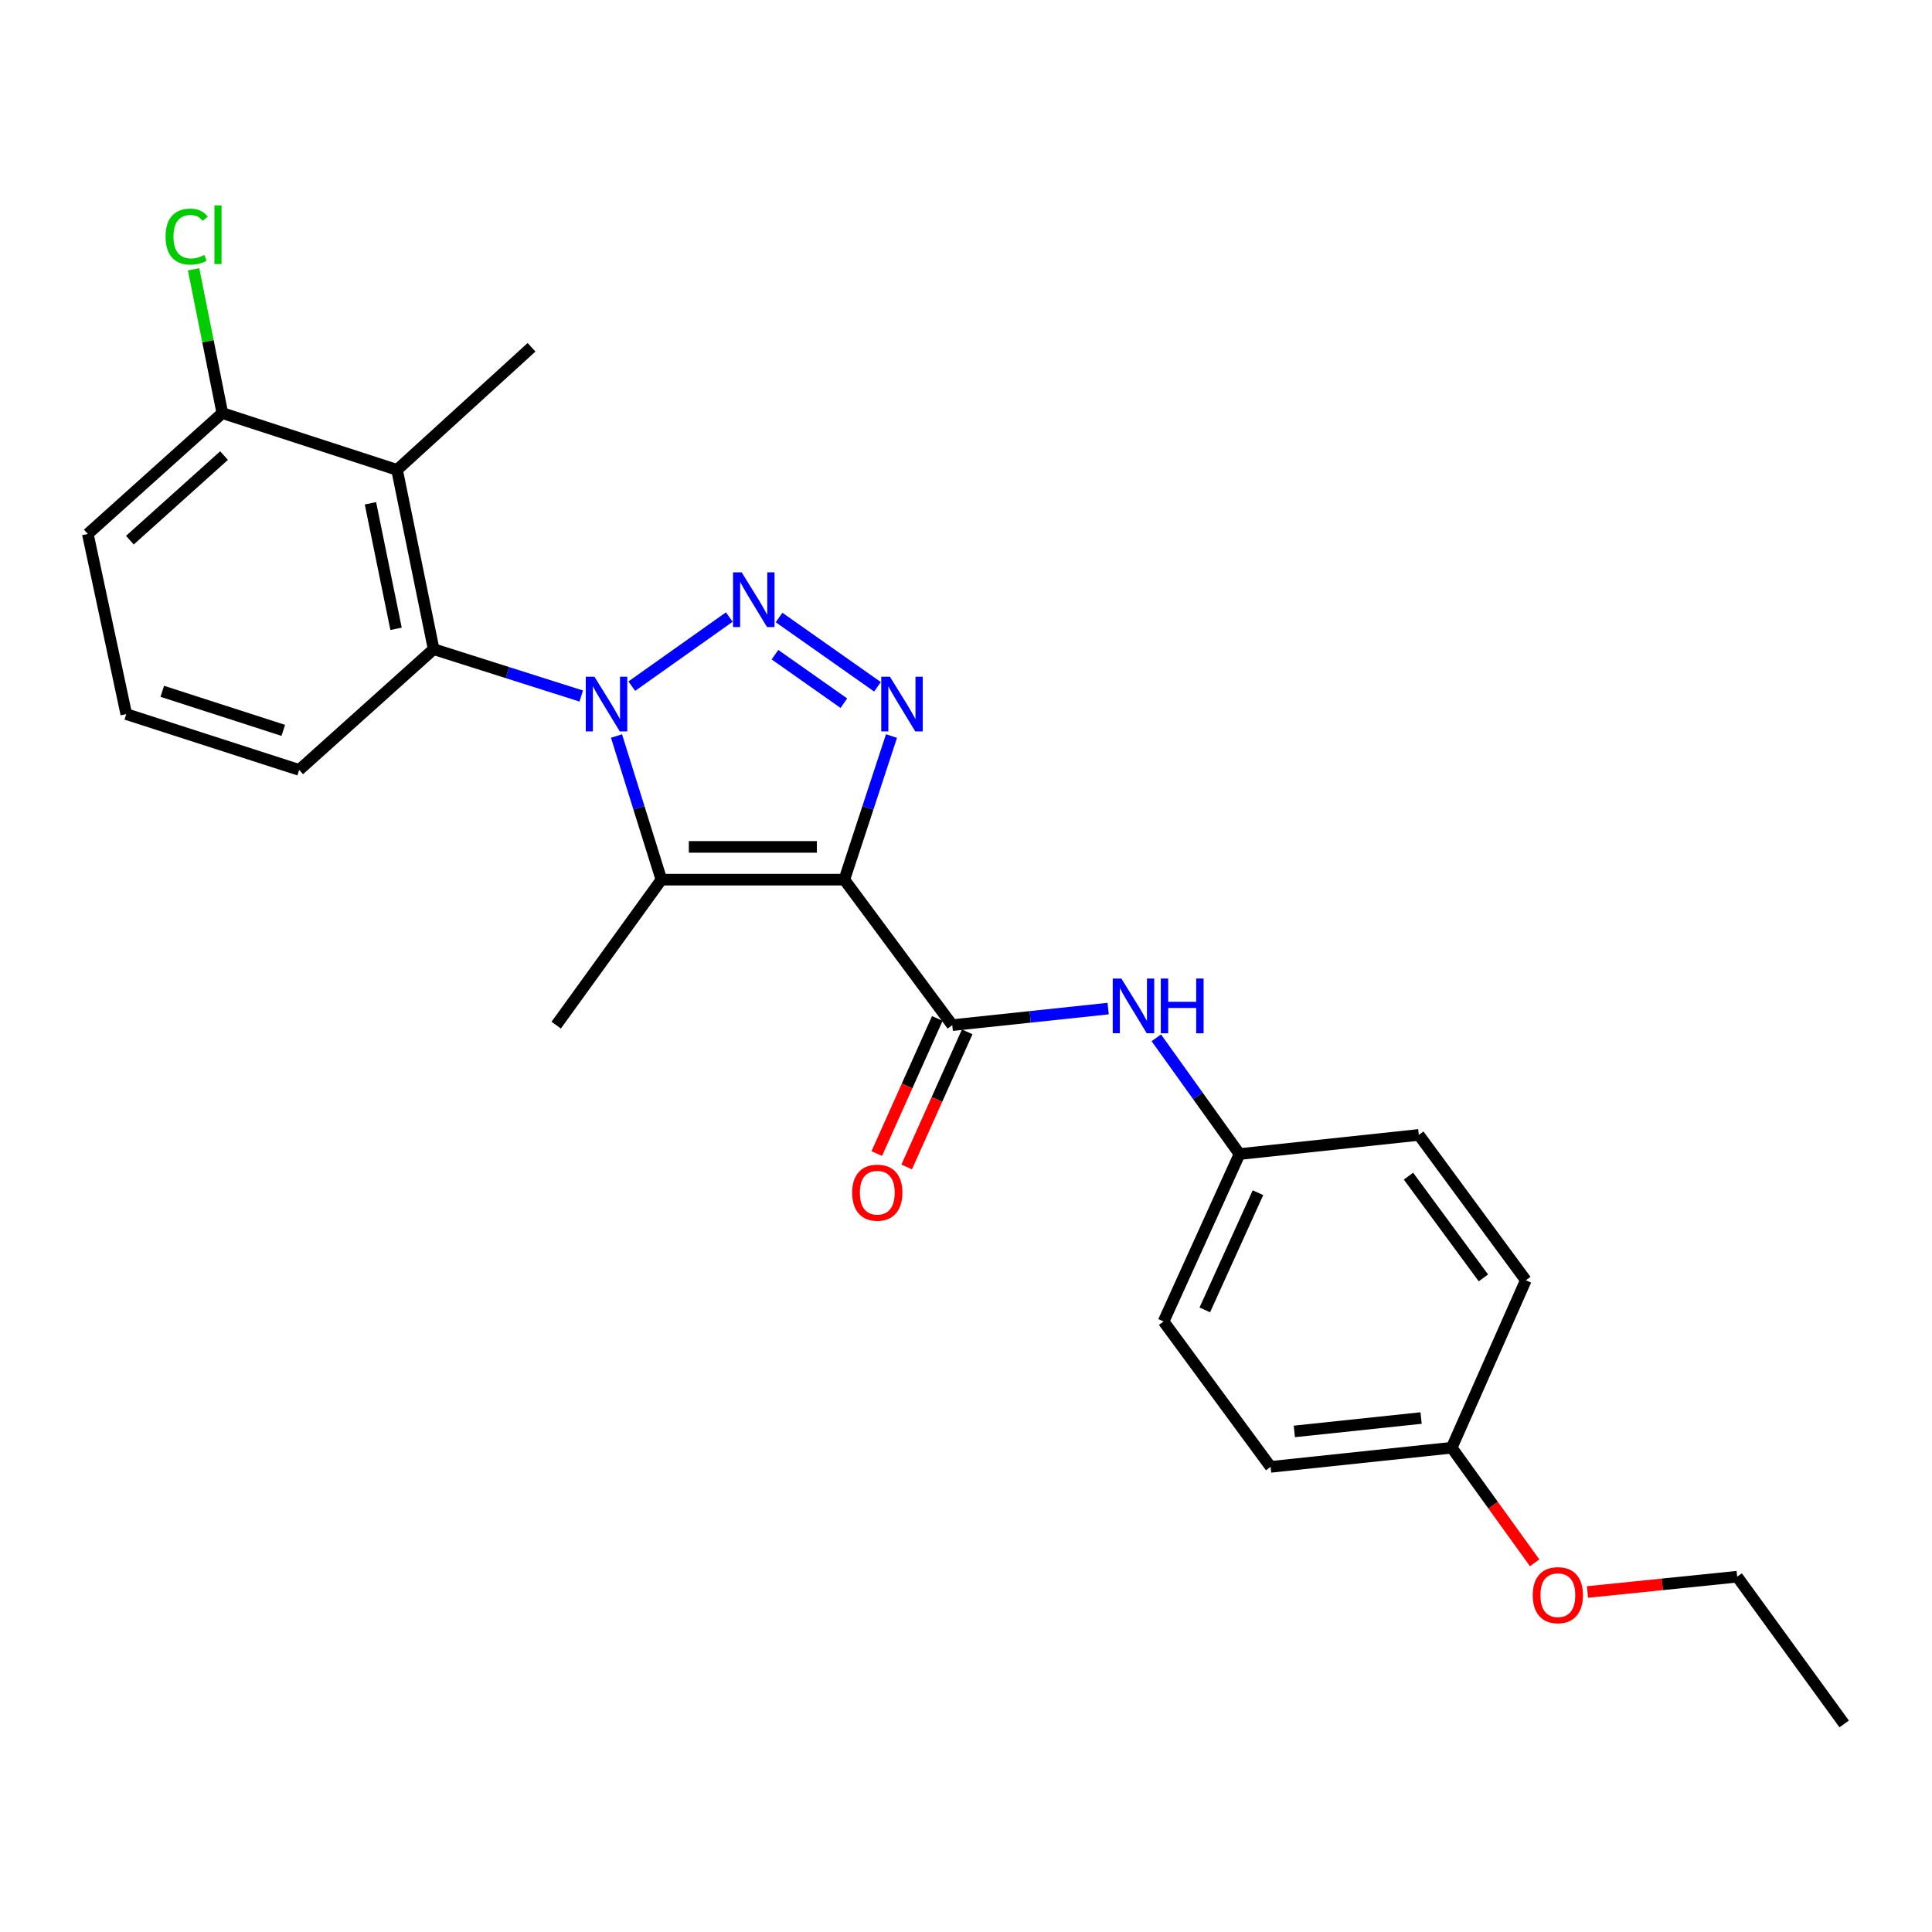 <?xml version='1.0' encoding='iso-8859-1'?>
<svg version='1.1' baseProfile='full'
              xmlns='http://www.w3.org/2000/svg'
                      xmlns:rdkit='http://www.rdkit.org/xml'
                      xmlns:xlink='http://www.w3.org/1999/xlink'
                  xml:space='preserve'
width='1000px' height='1000px' viewBox='0 0 1000 1000'>
<!-- END OF HEADER -->
<rect style='opacity:1.0;fill:#FFFFFF;stroke:none' width='1000' height='1000' x='0' y='0'> </rect>
<path class='bond-1' d='M 327.009,355.153 L 377.483,319.387' style='fill:none;fill-rule:evenodd;stroke:#0000FF;stroke-width:6px;stroke-linecap:butt;stroke-linejoin:miter;stroke-opacity:1' />
<path class='bond-2' d='M 319.102,380.959 L 330.718,418.134' style='fill:none;fill-rule:evenodd;stroke:#0000FF;stroke-width:6px;stroke-linecap:butt;stroke-linejoin:miter;stroke-opacity:1' />
<path class='bond-2' d='M 330.718,418.134 L 342.334,455.309' style='fill:none;fill-rule:evenodd;stroke:#000000;stroke-width:6px;stroke-linecap:butt;stroke-linejoin:miter;stroke-opacity:1' />
<path class='bond-5' d='M 300.846,360.263 L 262.647,348.136' style='fill:none;fill-rule:evenodd;stroke:#0000FF;stroke-width:6px;stroke-linecap:butt;stroke-linejoin:miter;stroke-opacity:1' />
<path class='bond-5' d='M 262.647,348.136 L 224.447,336.009' style='fill:none;fill-rule:evenodd;stroke:#000000;stroke-width:6px;stroke-linecap:butt;stroke-linejoin:miter;stroke-opacity:1' />
<path class='bond-0' d='M 437.02,455.309 L 342.334,455.309' style='fill:none;fill-rule:evenodd;stroke:#000000;stroke-width:6px;stroke-linecap:butt;stroke-linejoin:miter;stroke-opacity:1' />
<path class='bond-0' d='M 422.817,438.353 L 356.537,438.353' style='fill:none;fill-rule:evenodd;stroke:#000000;stroke-width:6px;stroke-linecap:butt;stroke-linejoin:miter;stroke-opacity:1' />
<path class='bond-4' d='M 437.02,455.309 L 492.888,530.609' style='fill:none;fill-rule:evenodd;stroke:#000000;stroke-width:6px;stroke-linecap:butt;stroke-linejoin:miter;stroke-opacity:1' />
<path class='bond-25' d='M 437.02,455.309 L 449.228,418.139' style='fill:none;fill-rule:evenodd;stroke:#000000;stroke-width:6px;stroke-linecap:butt;stroke-linejoin:miter;stroke-opacity:1' />
<path class='bond-25' d='M 449.228,418.139 L 461.435,380.97' style='fill:none;fill-rule:evenodd;stroke:#0000FF;stroke-width:6px;stroke-linecap:butt;stroke-linejoin:miter;stroke-opacity:1' />
<path class='bond-3' d='M 403.243,319.619 L 454.186,355.487' style='fill:none;fill-rule:evenodd;stroke:#0000FF;stroke-width:6px;stroke-linecap:butt;stroke-linejoin:miter;stroke-opacity:1' />
<path class='bond-3' d='M 401.123,338.863 L 436.783,363.97' style='fill:none;fill-rule:evenodd;stroke:#0000FF;stroke-width:6px;stroke-linecap:butt;stroke-linejoin:miter;stroke-opacity:1' />
<path class='bond-11' d='M 342.334,455.309 L 287.888,530.609' style='fill:none;fill-rule:evenodd;stroke:#000000;stroke-width:6px;stroke-linecap:butt;stroke-linejoin:miter;stroke-opacity:1' />
<path class='bond-7' d='M 492.888,530.609 L 533.235,526.326' style='fill:none;fill-rule:evenodd;stroke:#000000;stroke-width:6px;stroke-linecap:butt;stroke-linejoin:miter;stroke-opacity:1' />
<path class='bond-7' d='M 533.235,526.326 L 573.582,522.043' style='fill:none;fill-rule:evenodd;stroke:#0000FF;stroke-width:6px;stroke-linecap:butt;stroke-linejoin:miter;stroke-opacity:1' />
<path class='bond-9' d='M 485.151,527.143 L 469.486,562.113' style='fill:none;fill-rule:evenodd;stroke:#000000;stroke-width:6px;stroke-linecap:butt;stroke-linejoin:miter;stroke-opacity:1' />
<path class='bond-9' d='M 469.486,562.113 L 453.82,597.083' style='fill:none;fill-rule:evenodd;stroke:#FF0000;stroke-width:6px;stroke-linecap:butt;stroke-linejoin:miter;stroke-opacity:1' />
<path class='bond-9' d='M 500.625,534.075 L 484.96,569.045' style='fill:none;fill-rule:evenodd;stroke:#000000;stroke-width:6px;stroke-linecap:butt;stroke-linejoin:miter;stroke-opacity:1' />
<path class='bond-9' d='M 484.96,569.045 L 469.294,604.015' style='fill:none;fill-rule:evenodd;stroke:#FF0000;stroke-width:6px;stroke-linecap:butt;stroke-linejoin:miter;stroke-opacity:1' />
<path class='bond-6' d='M 224.447,336.009 L 205.513,243.197' style='fill:none;fill-rule:evenodd;stroke:#000000;stroke-width:6px;stroke-linecap:butt;stroke-linejoin:miter;stroke-opacity:1' />
<path class='bond-6' d='M 204.994,325.476 L 191.74,260.508' style='fill:none;fill-rule:evenodd;stroke:#000000;stroke-width:6px;stroke-linecap:butt;stroke-linejoin:miter;stroke-opacity:1' />
<path class='bond-14' d='M 224.447,336.009 L 154.845,398.508' style='fill:none;fill-rule:evenodd;stroke:#000000;stroke-width:6px;stroke-linecap:butt;stroke-linejoin:miter;stroke-opacity:1' />
<path class='bond-8' d='M 205.513,243.197 L 115.075,213.817' style='fill:none;fill-rule:evenodd;stroke:#000000;stroke-width:6px;stroke-linecap:butt;stroke-linejoin:miter;stroke-opacity:1' />
<path class='bond-17' d='M 205.513,243.197 L 275.125,179.755' style='fill:none;fill-rule:evenodd;stroke:#000000;stroke-width:6px;stroke-linecap:butt;stroke-linejoin:miter;stroke-opacity:1' />
<path class='bond-10' d='M 598.504,537.17 L 620.041,567.254' style='fill:none;fill-rule:evenodd;stroke:#0000FF;stroke-width:6px;stroke-linecap:butt;stroke-linejoin:miter;stroke-opacity:1' />
<path class='bond-10' d='M 620.041,567.254 L 641.577,597.338' style='fill:none;fill-rule:evenodd;stroke:#000000;stroke-width:6px;stroke-linecap:butt;stroke-linejoin:miter;stroke-opacity:1' />
<path class='bond-12' d='M 115.075,213.817 L 107.637,176.603' style='fill:none;fill-rule:evenodd;stroke:#000000;stroke-width:6px;stroke-linecap:butt;stroke-linejoin:miter;stroke-opacity:1' />
<path class='bond-12' d='M 107.637,176.603 L 100.199,139.389' style='fill:none;fill-rule:evenodd;stroke:#00CC00;stroke-width:6px;stroke-linecap:butt;stroke-linejoin:miter;stroke-opacity:1' />
<path class='bond-26' d='M 115.075,213.817 L 45.455,276.363' style='fill:none;fill-rule:evenodd;stroke:#000000;stroke-width:6px;stroke-linecap:butt;stroke-linejoin:miter;stroke-opacity:1' />
<path class='bond-26' d='M 115.963,235.812 L 67.229,279.594' style='fill:none;fill-rule:evenodd;stroke:#000000;stroke-width:6px;stroke-linecap:butt;stroke-linejoin:miter;stroke-opacity:1' />
<path class='bond-15' d='M 641.577,597.338 L 734.37,587.429' style='fill:none;fill-rule:evenodd;stroke:#000000;stroke-width:6px;stroke-linecap:butt;stroke-linejoin:miter;stroke-opacity:1' />
<path class='bond-16' d='M 641.577,597.338 L 602.269,683.999' style='fill:none;fill-rule:evenodd;stroke:#000000;stroke-width:6px;stroke-linecap:butt;stroke-linejoin:miter;stroke-opacity:1' />
<path class='bond-16' d='M 651.122,617.341 L 623.607,678.004' style='fill:none;fill-rule:evenodd;stroke:#000000;stroke-width:6px;stroke-linecap:butt;stroke-linejoin:miter;stroke-opacity:1' />
<path class='bond-13' d='M 751.401,749.343 L 657.666,759.253' style='fill:none;fill-rule:evenodd;stroke:#000000;stroke-width:6px;stroke-linecap:butt;stroke-linejoin:miter;stroke-opacity:1' />
<path class='bond-13' d='M 735.558,733.968 L 669.944,740.905' style='fill:none;fill-rule:evenodd;stroke:#000000;stroke-width:6px;stroke-linecap:butt;stroke-linejoin:miter;stroke-opacity:1' />
<path class='bond-20' d='M 751.401,749.343 L 772.866,779.125' style='fill:none;fill-rule:evenodd;stroke:#000000;stroke-width:6px;stroke-linecap:butt;stroke-linejoin:miter;stroke-opacity:1' />
<path class='bond-20' d='M 772.866,779.125 L 794.332,808.907' style='fill:none;fill-rule:evenodd;stroke:#FF0000;stroke-width:6px;stroke-linecap:butt;stroke-linejoin:miter;stroke-opacity:1' />
<path class='bond-27' d='M 751.401,749.343 L 789.767,662.663' style='fill:none;fill-rule:evenodd;stroke:#000000;stroke-width:6px;stroke-linecap:butt;stroke-linejoin:miter;stroke-opacity:1' />
<path class='bond-21' d='M 154.845,398.508 L 65.358,369.618' style='fill:none;fill-rule:evenodd;stroke:#000000;stroke-width:6px;stroke-linecap:butt;stroke-linejoin:miter;stroke-opacity:1' />
<path class='bond-21' d='M 146.631,378.039 L 83.99,357.816' style='fill:none;fill-rule:evenodd;stroke:#000000;stroke-width:6px;stroke-linecap:butt;stroke-linejoin:miter;stroke-opacity:1' />
<path class='bond-18' d='M 734.37,587.429 L 789.767,662.663' style='fill:none;fill-rule:evenodd;stroke:#000000;stroke-width:6px;stroke-linecap:butt;stroke-linejoin:miter;stroke-opacity:1' />
<path class='bond-18' d='M 729.027,608.767 L 767.804,661.432' style='fill:none;fill-rule:evenodd;stroke:#000000;stroke-width:6px;stroke-linecap:butt;stroke-linejoin:miter;stroke-opacity:1' />
<path class='bond-19' d='M 602.269,683.999 L 657.666,759.253' style='fill:none;fill-rule:evenodd;stroke:#000000;stroke-width:6px;stroke-linecap:butt;stroke-linejoin:miter;stroke-opacity:1' />
<path class='bond-23' d='M 821.678,824.011 L 860.418,820.056' style='fill:none;fill-rule:evenodd;stroke:#FF0000;stroke-width:6px;stroke-linecap:butt;stroke-linejoin:miter;stroke-opacity:1' />
<path class='bond-23' d='M 860.418,820.056 L 899.158,816.1' style='fill:none;fill-rule:evenodd;stroke:#000000;stroke-width:6px;stroke-linecap:butt;stroke-linejoin:miter;stroke-opacity:1' />
<path class='bond-22' d='M 65.358,369.618 L 45.455,276.363' style='fill:none;fill-rule:evenodd;stroke:#000000;stroke-width:6px;stroke-linecap:butt;stroke-linejoin:miter;stroke-opacity:1' />
<path class='bond-24' d='M 899.158,816.1 L 954.545,892.305' style='fill:none;fill-rule:evenodd;stroke:#000000;stroke-width:6px;stroke-linecap:butt;stroke-linejoin:miter;stroke-opacity:1' />
<path  class='atom-0' d='M 307.674 350.258
L 316.954 365.258
Q 317.874 366.738, 319.354 369.418
Q 320.834 372.098, 320.914 372.258
L 320.914 350.258
L 324.674 350.258
L 324.674 378.578
L 320.794 378.578
L 310.834 362.178
Q 309.674 360.258, 308.434 358.058
Q 307.234 355.858, 306.874 355.178
L 306.874 378.578
L 303.194 378.578
L 303.194 350.258
L 307.674 350.258
' fill='#0000FF'/>
<path  class='atom-2' d='M 383.897 296.246
L 393.177 311.246
Q 394.097 312.726, 395.577 315.406
Q 397.057 318.086, 397.137 318.246
L 397.137 296.246
L 400.897 296.246
L 400.897 324.566
L 397.017 324.566
L 387.057 308.166
Q 385.897 306.246, 384.657 304.046
Q 383.457 301.846, 383.097 301.166
L 383.097 324.566
L 379.417 324.566
L 379.417 296.246
L 383.897 296.246
' fill='#0000FF'/>
<path  class='atom-4' d='M 460.611 350.258
L 469.891 365.258
Q 470.811 366.738, 472.291 369.418
Q 473.771 372.098, 473.851 372.258
L 473.851 350.258
L 477.611 350.258
L 477.611 378.578
L 473.731 378.578
L 463.771 362.178
Q 462.611 360.258, 461.371 358.058
Q 460.171 355.858, 459.811 355.178
L 459.811 378.578
L 456.131 378.578
L 456.131 350.258
L 460.611 350.258
' fill='#0000FF'/>
<path  class='atom-8' d='M 580.42 506.493
L 589.7 521.493
Q 590.62 522.973, 592.1 525.653
Q 593.58 528.333, 593.66 528.493
L 593.66 506.493
L 597.42 506.493
L 597.42 534.813
L 593.54 534.813
L 583.58 518.413
Q 582.42 516.493, 581.18 514.293
Q 579.98 512.093, 579.62 511.413
L 579.62 534.813
L 575.94 534.813
L 575.94 506.493
L 580.42 506.493
' fill='#0000FF'/>
<path  class='atom-8' d='M 600.82 506.493
L 604.66 506.493
L 604.66 518.533
L 619.14 518.533
L 619.14 506.493
L 622.98 506.493
L 622.98 534.813
L 619.14 534.813
L 619.14 521.733
L 604.66 521.733
L 604.66 534.813
L 600.82 534.813
L 600.82 506.493
' fill='#0000FF'/>
<path  class='atom-10' d='M 441.079 617.322
Q 441.079 610.522, 444.439 606.722
Q 447.799 602.922, 454.079 602.922
Q 460.359 602.922, 463.719 606.722
Q 467.079 610.522, 467.079 617.322
Q 467.079 624.202, 463.679 628.122
Q 460.279 632.002, 454.079 632.002
Q 447.839 632.002, 444.439 628.122
Q 441.079 624.242, 441.079 617.322
M 454.079 628.802
Q 458.399 628.802, 460.719 625.922
Q 463.079 623.002, 463.079 617.322
Q 463.079 611.762, 460.719 608.962
Q 458.399 606.122, 454.079 606.122
Q 449.759 606.122, 447.399 608.922
Q 445.079 611.722, 445.079 617.322
Q 445.079 623.042, 447.399 625.922
Q 449.759 628.802, 454.079 628.802
' fill='#FF0000'/>
<path  class='atom-13' d='M 85.702 122.475
Q 85.702 115.435, 88.982 111.755
Q 92.302 108.035, 98.582 108.035
Q 104.422 108.035, 107.542 112.155
L 104.902 114.315
Q 102.622 111.315, 98.582 111.315
Q 94.302 111.315, 92.022 114.195
Q 89.782 117.035, 89.782 122.475
Q 89.782 128.075, 92.102 130.955
Q 94.462 133.835, 99.022 133.835
Q 102.142 133.835, 105.782 131.955
L 106.902 134.955
Q 105.422 135.915, 103.182 136.475
Q 100.942 137.035, 98.462 137.035
Q 92.302 137.035, 88.982 133.275
Q 85.702 129.515, 85.702 122.475
' fill='#00CC00'/>
<path  class='atom-13' d='M 110.982 106.315
L 114.662 106.315
L 114.662 136.675
L 110.982 136.675
L 110.982 106.315
' fill='#00CC00'/>
<path  class='atom-21' d='M 793.346 825.656
Q 793.346 818.856, 796.706 815.056
Q 800.066 811.256, 806.346 811.256
Q 812.626 811.256, 815.986 815.056
Q 819.346 818.856, 819.346 825.656
Q 819.346 832.536, 815.946 836.456
Q 812.546 840.336, 806.346 840.336
Q 800.106 840.336, 796.706 836.456
Q 793.346 832.576, 793.346 825.656
M 806.346 837.136
Q 810.666 837.136, 812.986 834.256
Q 815.346 831.336, 815.346 825.656
Q 815.346 820.096, 812.986 817.296
Q 810.666 814.456, 806.346 814.456
Q 802.026 814.456, 799.666 817.256
Q 797.346 820.056, 797.346 825.656
Q 797.346 831.376, 799.666 834.256
Q 802.026 837.136, 806.346 837.136
' fill='#FF0000'/>
</svg>
